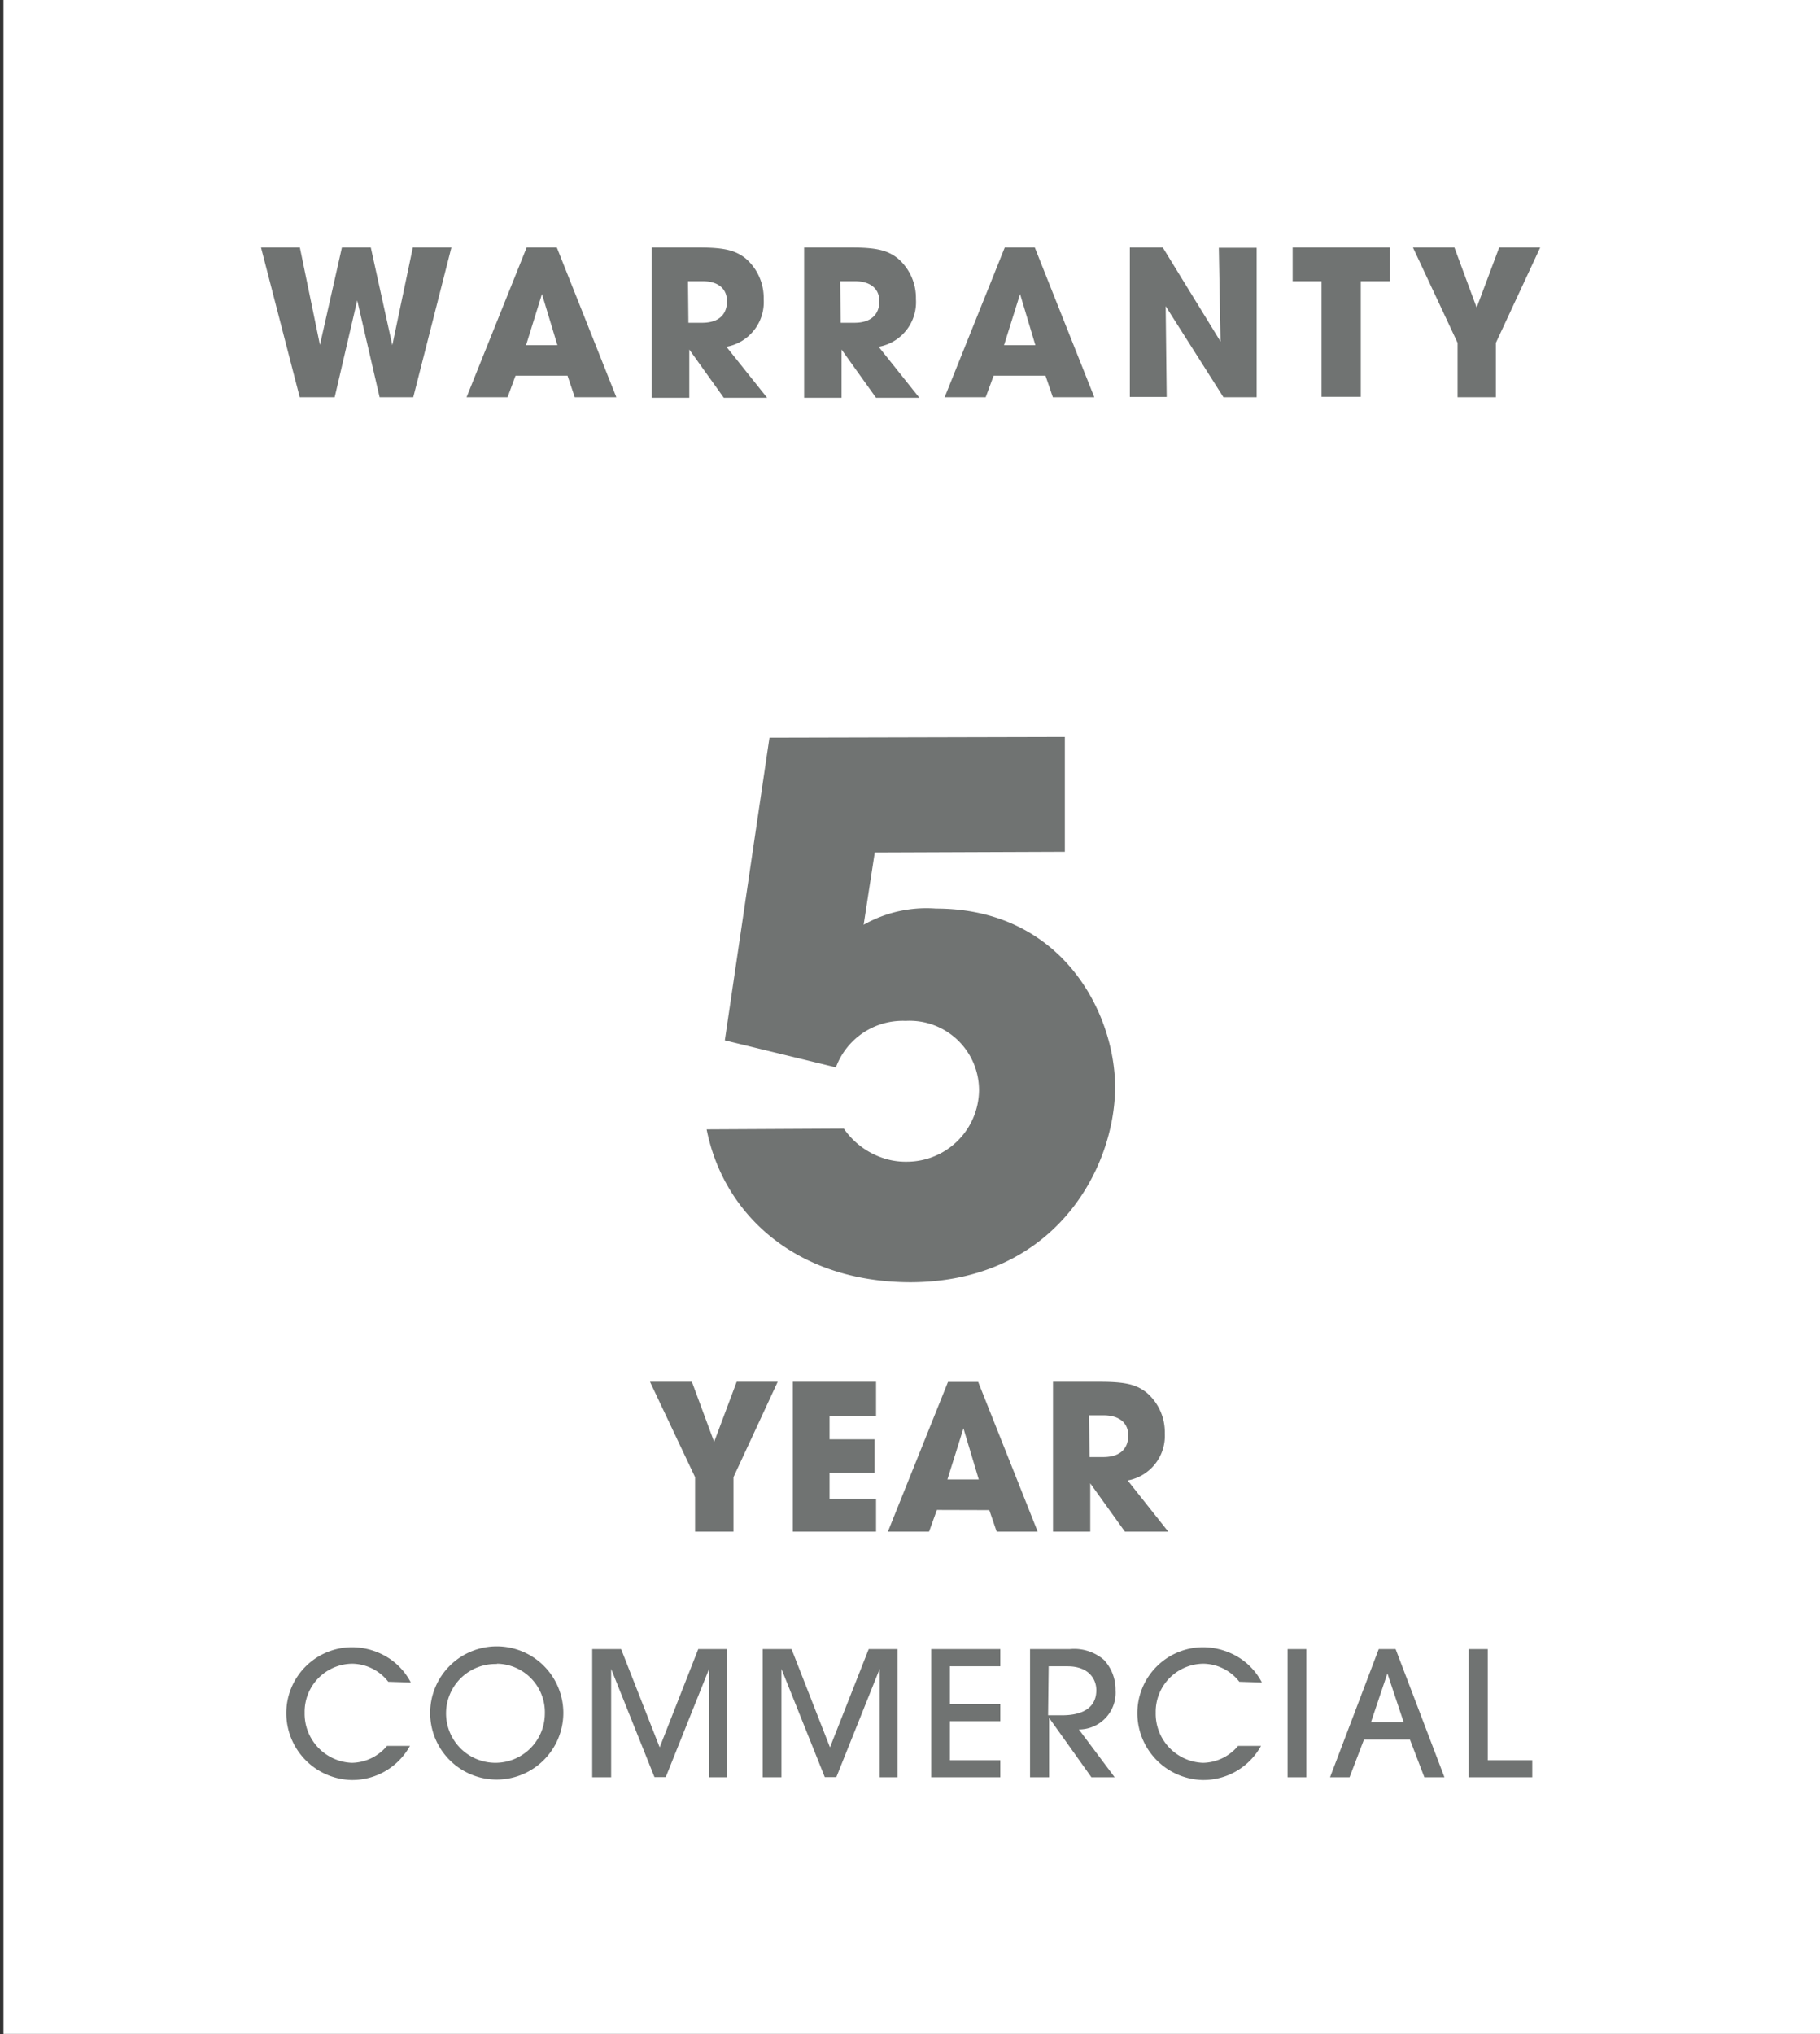 <svg id="Calque_1" data-name="Calque 1" xmlns="http://www.w3.org/2000/svg" viewBox="0 0 126 140.77"><rect x="0" y="0" width="126" height="140.77" fill="#333333" stroke="none"/><path id="Rectangle_3332-2-2" data-name="Rectangle 3332-2-2" d="M.24,0h126V140.76H.24Z" style="fill:#fff"/><g style="isolation:isolate"><path d="M20.76,17.13l1.39,6.74h0l1.52-6.74h2l1.49,6.76h0l1.42-6.76h2.67L28.61,27.49H26.28l-1.55-6.7h0l-1.56,6.7H20.75L18.07,17.13Z" style="fill:#707372"/><path d="M35.69,26l-.55,1.49H32.3l4.16-10.36h2.09l4.12,10.36H39.79L39.29,26Zm.73-2.11h2.17l-1.07-3.54h0Z" style="fill:#707372"/><path d="M45.12,17.13H48.4c1.82,0,2.52.22,3.2.74a3.6,3.6,0,0,1,1.27,2.83A3.14,3.14,0,0,1,50.29,24l2.82,3.53h-3l-2.39-3.34h0v3.34H45.12Zm2.54,5.21h.94c1.55,0,1.73-1,1.73-1.48,0-.94-.68-1.4-1.7-1.4h-1Z" style="fill:#707372"/><path d="M55.67,17.13h3.27c1.82,0,2.52.22,3.2.74a3.6,3.6,0,0,1,1.27,2.83A3.13,3.13,0,0,1,60.83,24l2.82,3.53h-3l-2.39-3.34h0v3.34H55.67Zm2.53,5.21h.94c1.55,0,1.74-1,1.74-1.48,0-.94-.69-1.4-1.71-1.4h-1Z" style="fill:#707372"/><path d="M68.79,26l-.55,1.49H65.4l4.16-10.36h2.08l4.12,10.36H72.89L72.38,26Zm.72-2.11h2.17l-1.06-3.54h0Z" style="fill:#707372"/><path d="M78.22,17.13H80.5l4,6.51,0,0-.12-6.49H87V27.49h-2.3l-4-6.3,0,0,.07,6.28H78.22Z" style="fill:#707372"/><path d="M91.49,19.46h-2V17.13h6.72v2.33h-2v8H91.49Z" style="fill:#707372"/><path d="M100.91,23.73l-3.09-6.6h2.87l1.54,4.16,1.56-4.16h2.84l-3.07,6.6v3.76h-2.65Z" style="fill:#707372"/></g><g style="isolation:isolate"><path d="M26.88,116.39a3.21,3.21,0,0,0-2.49-1.25,3.33,3.33,0,0,0-3.3,3.39A3.4,3.4,0,0,0,24.36,122a3.23,3.23,0,0,0,2.43-1.17h1.59a4.56,4.56,0,0,1-4,2.36,4.63,4.63,0,0,1-4.56-4.64A4.56,4.56,0,0,1,24.36,114a4.72,4.72,0,0,1,2.71.86,4.46,4.46,0,0,1,1.37,1.58Z" style="fill:#707372"/><path d="M34.4,123.16A4.61,4.61,0,1,1,39,118.58,4.62,4.62,0,0,1,34.4,123.16Zm0-8a3.42,3.42,0,1,0,3.32,3.45A3.36,3.36,0,0,0,34.4,115.14Z" style="fill:#707372"/><path d="M49.09,123V115.5h0l-3,7.49h-.78l-3-7.49h0V123H41v-8.87h2l2.67,6.8,2.67-6.8h2V123Z" style="fill:#707372"/><path d="M60.9,123V115.5h0l-3,7.49H57.1l-3-7.49h0V123h-1.3v-8.87h2l2.66,6.8,2.68-6.8h2V123Z" style="fill:#707372"/><path d="M64.47,123v-8.87h4.78v1.19H65.76v2.61h3.49v1.19H65.76v2.7h3.49V123Z" style="fill:#707372"/><path d="M75.56,123l-2.93-4.11h0V123H71.31v-8.87h2.75a3.16,3.16,0,0,1,2.36.74,3,3,0,0,1,.81,2.1,2.54,2.54,0,0,1-2.54,2.72L77.17,123Zm-3-4.29h.89c.53,0,2.45,0,2.45-1.74,0-.74-.5-1.65-2-1.65H72.6Z" style="fill:#707372"/><path d="M85.8,116.39a3.21,3.21,0,0,0-2.49-1.25,3.33,3.33,0,0,0-3.3,3.39A3.4,3.4,0,0,0,83.28,122a3.23,3.23,0,0,0,2.43-1.17H87.3a4.56,4.56,0,0,1-4,2.36,4.63,4.63,0,0,1-4.56-4.64A4.56,4.56,0,0,1,83.28,114a4.74,4.74,0,0,1,2.71.86,4.46,4.46,0,0,1,1.37,1.58Z" style="fill:#707372"/><path d="M89.14,123v-8.87h1.3V123Z" style="fill:#707372"/><path d="M98.61,123l-1-2.61H94.43l-1,2.61H92.08l3.37-8.87h1.17L100,123Zm-1.43-3.8-1.13-3.39h0l-1.14,3.39Z" style="fill:#707372"/><path d="M101.68,123v-8.87H103v7.69h3.08V123Z" style="fill:#707372"/></g><g style="isolation:isolate"><path d="M53.27,51.05,73.72,51l0,7.95L60.56,59l-.77,5a8.82,8.82,0,0,1,5-1.12c8.75,0,12.39,7.23,12.41,12.33,0,5.65-4.18,13.48-14.13,13.53-8,0-13-4.74-14.15-10.58l9.5-.05a5.34,5.34,0,0,0,2.61,2,4.91,4.91,0,0,0,1.75.29,5,5,0,0,0,5-4.93,4.81,4.81,0,0,0-5.08-4.82,4.93,4.93,0,0,0-4.83,3.22L50.18,72Z" style="fill:#707372"/></g><g style="isolation:isolate"><path d="M48.12,102.23,45,95.63H47.9l1.54,4.16L51,95.63h2.84l-3.06,6.6V106H48.12Z" style="fill:#707372"/><path d="M54.89,95.63h5.76V98H57.43v1.61h3.12v2.33H57.43v1.78h3.22V106H54.89Z" style="fill:#707372"/><path d="M64.86,104.5,64.32,106H61.47l4.16-10.36h2.09L71.84,106H69l-.51-1.49Zm.73-2.11h2.17L66.7,98.85h0Z" style="fill:#707372"/><path d="M72.9,95.63h3.28c1.82,0,2.52.22,3.19.74a3.6,3.6,0,0,1,1.27,2.83,3.14,3.14,0,0,1-2.57,3.26L80.88,106h-3l-2.4-3.34h0V106H72.9Zm2.53,5.21h.94c1.56,0,1.74-1,1.74-1.49,0-.93-.69-1.4-1.71-1.4h-1Z" style="fill:#707372"/></g></svg>